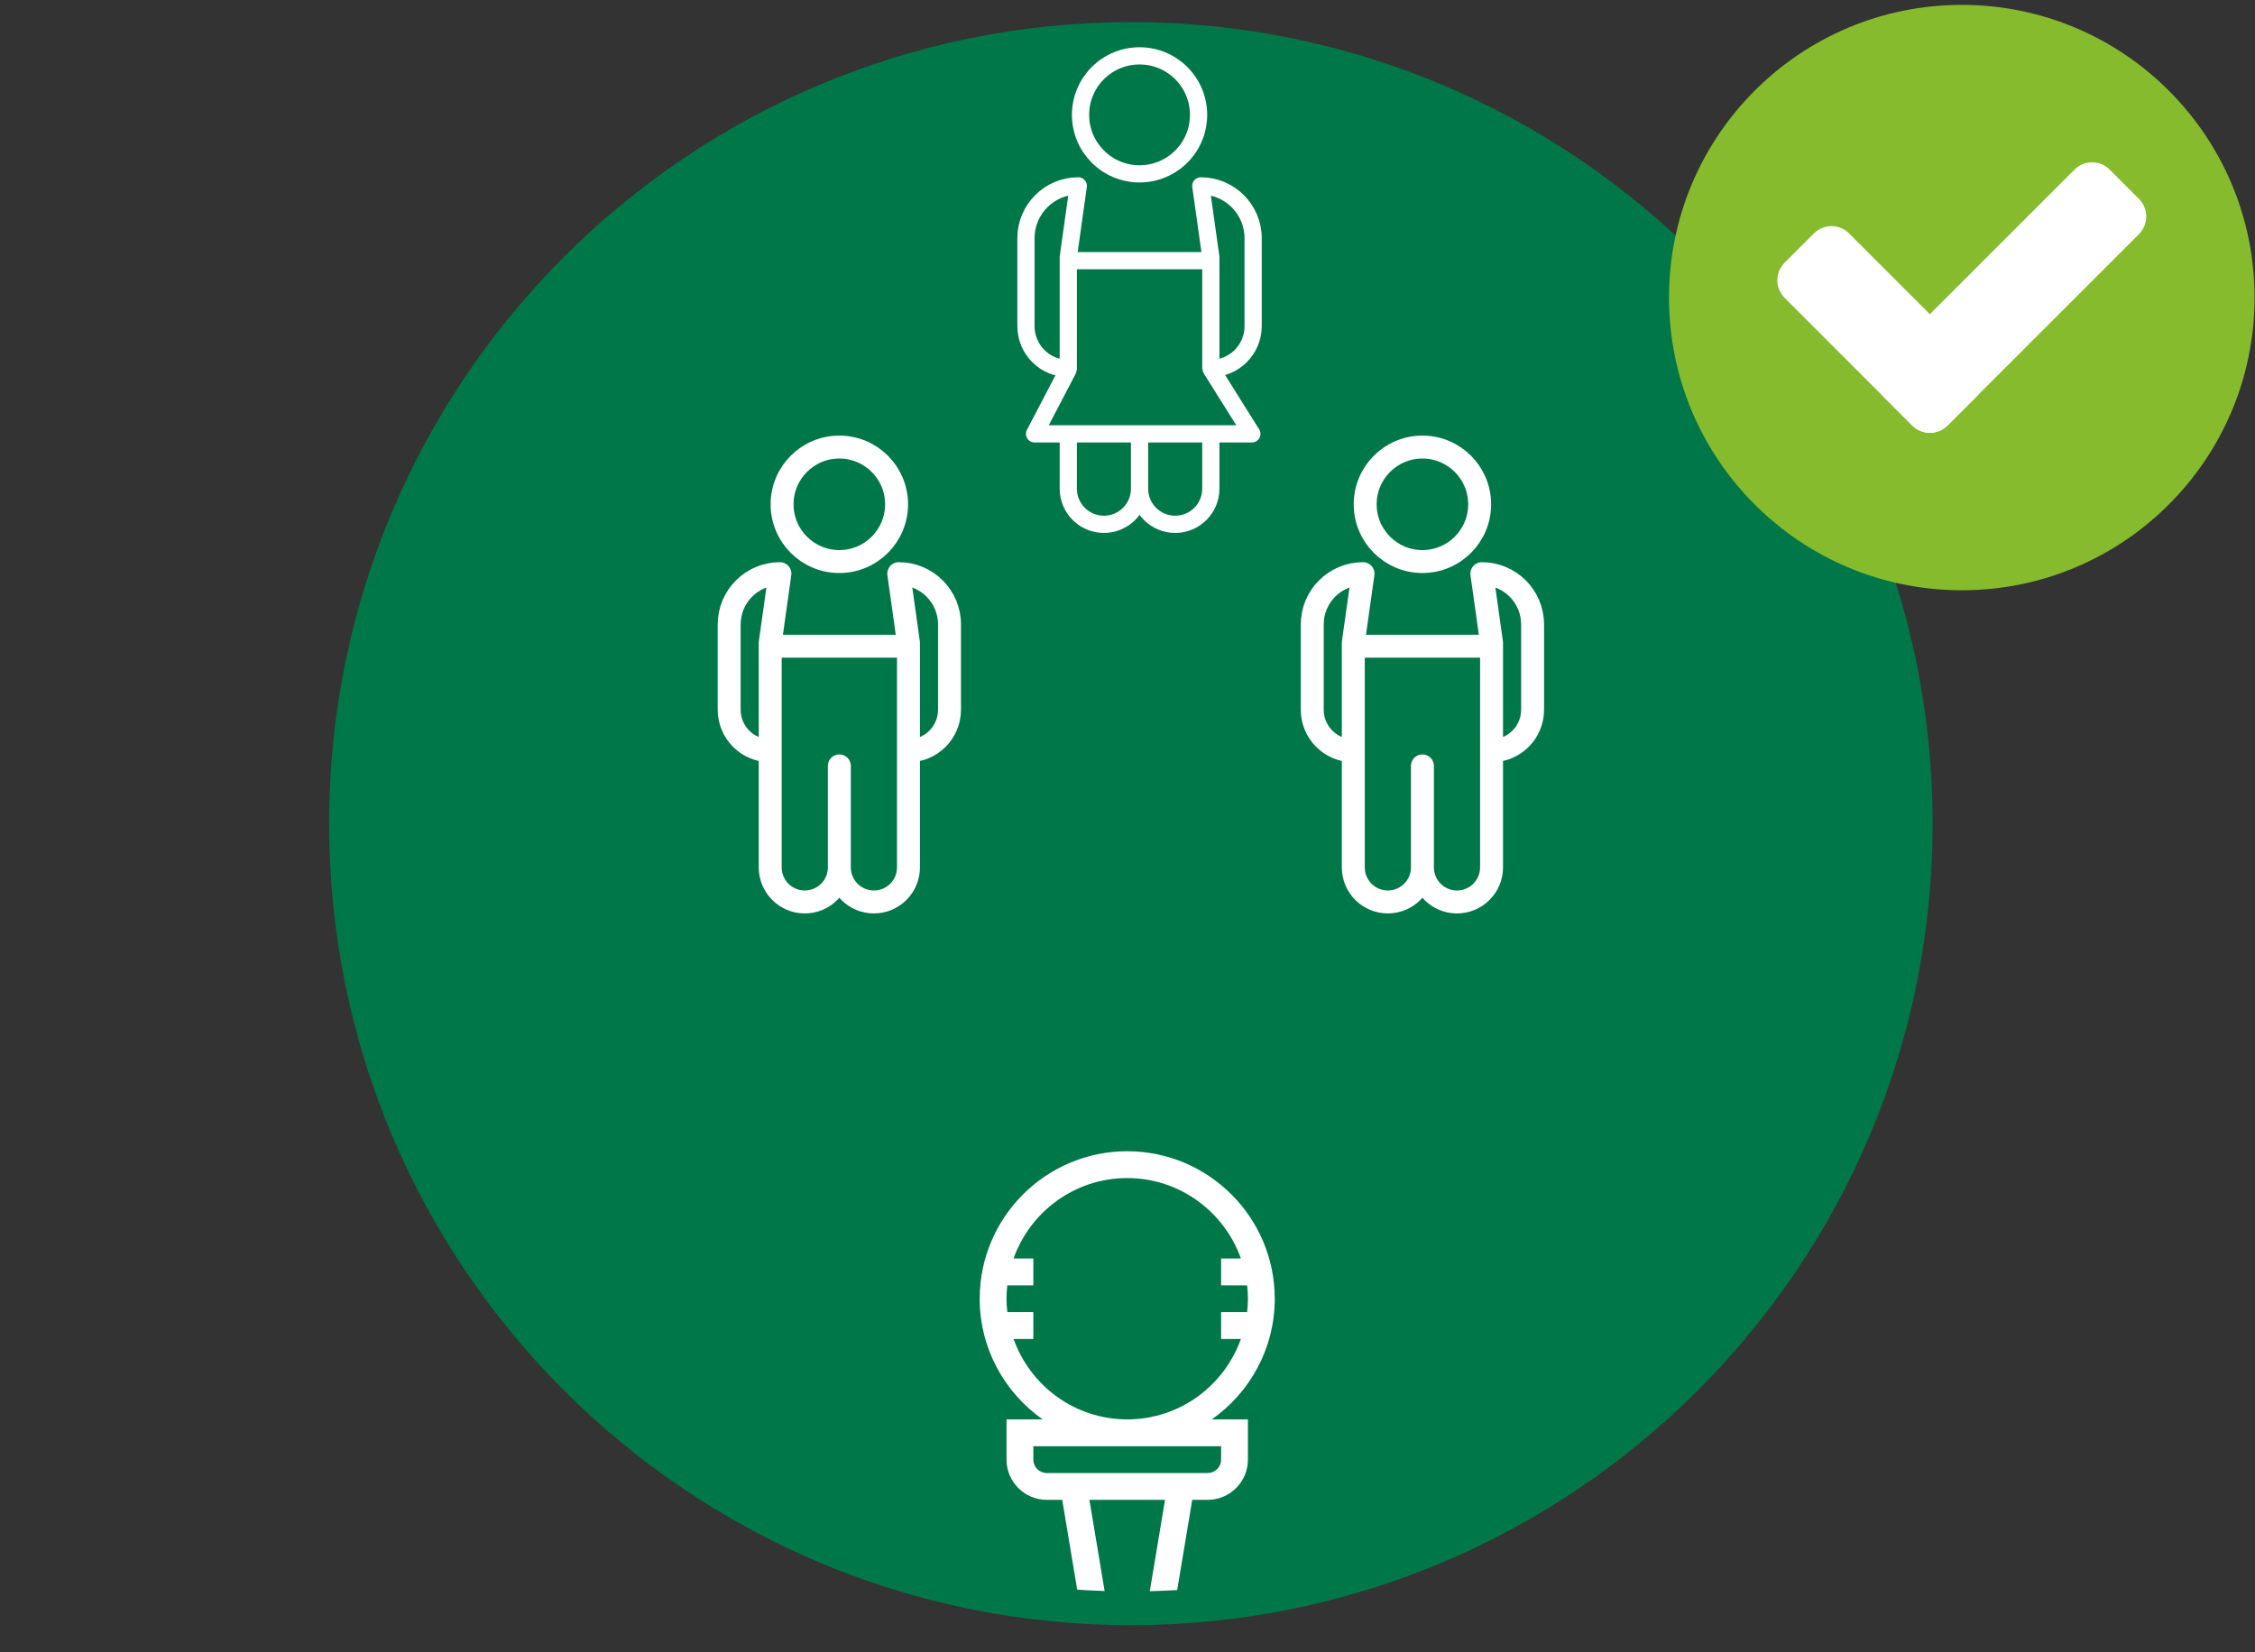<?xml version="1.0" encoding="UTF-8" standalone="no"?>
<svg version="1.1" xmlns="http://www.w3.org/2000/svg" xmlns:xlink="http://www.w3.org/1999/xlink" width="131" height="96">
	<rect width="100%" height="100%" fill="#333333" stroke="none"/>
	<defs>
		<clipPath id="clip_dp_001" clipPathUnits="userSpaceOnUse" clip-rule="nonzero">
			<path d="M 827.468,-146.059 L 828.068,-146.071 L 828.367,-146.08 L 828.665,-146.091 L 828.964,-146.103 L 829.263,-146.116 L 829.559,-146.133 L 829.856,-146.152 L 830.152,-146.172 L 830.449,-146.192 L 831.039,-146.241 L 831.628,-146.296 L 831.92,-146.328 L 832.213,-146.36 L 832.797,-146.431 L 833.088,-146.469 L 833.379,-146.509 L 833.959,-146.593 L 834.535,-146.685 L 835.111,-146.784 L 835.251,-146.809 L 835.251,-171.633 L 818.105,-171.633 L 818.105,-146.879 L 818.621,-146.784 L 819.196,-146.685 L 819.484,-146.639 L 819.773,-146.593 L 820.061,-146.551 L 820.352,-146.509 L 820.641,-146.469 L 820.933,-146.431 L 821.517,-146.36 L 821.809,-146.328 L 822.104,-146.296 L 822.691,-146.241 L 823.283,-146.192 L 823.577,-146.172 L 823.873,-146.152 L 824.469,-146.116 L 824.767,-146.103 L 825.065,-146.091 L 825.364,-146.08 L 825.664,-146.071 L 826.264,-146.059 L 826.868,-146.055 Z " clip-rule="nonzero"/>
		</clipPath>
		<clipPath id="clip_dp_002" clipPathUnits="userSpaceOnUse" clip-rule="nonzero">
			<path d="M 827.468,-146.059 L 828.068,-146.071 L 828.367,-146.08 L 828.665,-146.091 L 828.964,-146.103 L 829.263,-146.116 L 829.559,-146.133 L 829.856,-146.152 L 830.152,-146.172 L 830.449,-146.192 L 831.039,-146.241 L 831.628,-146.296 L 831.92,-146.328 L 832.213,-146.36 L 832.797,-146.431 L 833.088,-146.469 L 833.379,-146.509 L 833.959,-146.593 L 834.535,-146.685 L 835.111,-146.784 L 835.248,-146.809 L 835.248,-171.633 L 818.105,-171.633 L 818.105,-146.879 L 818.621,-146.784 L 819.196,-146.685 L 819.484,-146.639 L 819.773,-146.593 L 820.061,-146.551 L 820.352,-146.509 L 820.641,-146.469 L 820.933,-146.431 L 821.517,-146.36 L 821.809,-146.328 L 822.104,-146.296 L 822.691,-146.241 L 823.283,-146.192 L 823.577,-146.172 L 823.873,-146.152 L 824.469,-146.116 L 824.767,-146.103 L 825.065,-146.091 L 825.364,-146.08 L 825.664,-146.071 L 826.264,-146.059 L 826.868,-146.055 Z " clip-rule="nonzero"/>
		</clipPath>
	</defs>
	<g id="dp_dp001" transform="matrix(1,0,0,1,-761.191,238.531)">
		<path id="dp_path002" fill="#007749" fill-rule="evenodd" stroke="none" stroke-width="0" d="M 826.888,-144.092 C 852.612,-144.092 873.465,-164.945 873.465,-190.669 C 873.465,-216.393 852.612,-237.247 826.888,-237.247 C 801.164,-237.247 780.311,-216.393 780.311,-190.669 C 780.311,-164.945 801.164,-144.092 826.888,-144.092"/>
		<g id="dp_dp003" clip-path="url(#clip_dp_001)">
			<g id="clip">
				<g id="dp_dp004" clip-path="url(#clip_dp_002)">
					<g id="clip">
						<path id="dp_path005" fill="white" fill-rule="evenodd" stroke="none" stroke-width="0" d="M 835.245,-163.063 C 835.245,-167.788 831.4,-171.633 826.675,-171.633 C 821.949,-171.633 818.105,-167.788 818.105,-163.063 C 818.105,-160.164 819.555,-157.603 821.763,-156.051 L 819.663,-156.051 L 819.663,-153.713 C 819.663,-152.425 820.712,-151.376 822,-151.376 L 822.899,-151.376 L 824.457,-142.027 L 828.893,-142.027 L 830.452,-151.376 L 831.349,-151.376 C 832.639,-151.376 833.687,-152.425 833.687,-153.713 L 833.687,-156.051 L 831.588,-156.051 C 833.796,-157.603 835.245,-160.164 835.245,-163.063 Z M 827.573,-143.585 L 825.777,-143.585 L 824.479,-151.376 L 828.871,-151.376 Z M 832.129,-154.492 L 832.129,-153.713 C 832.129,-153.284 831.779,-152.935 831.349,-152.935 L 822,-152.935 C 821.571,-152.935 821.221,-153.284 821.221,-153.713 L 821.221,-154.492 Z M 826.675,-156.051 C 823.629,-156.051 821.039,-158.007 820.072,-160.725 L 821.221,-160.725 L 821.221,-162.284 L 819.709,-162.284 C 819.68,-162.54 819.663,-162.8 819.663,-163.063 C 819.663,-163.325 819.68,-163.585 819.709,-163.841 L 821.221,-163.841 L 821.221,-165.4 L 820.072,-165.4 C 821.037,-168.12 823.628,-170.075 826.675,-170.075 C 829.721,-170.075 832.312,-168.12 833.279,-165.4 L 832.129,-165.4 L 832.129,-163.841 L 833.641,-163.841 C 833.669,-163.585 833.687,-163.325 833.687,-163.063 C 833.687,-162.8 833.669,-162.54 833.641,-162.284 L 832.129,-162.284 L 832.129,-160.725 L 833.279,-160.725 C 832.312,-158.007 829.721,-156.051 826.675,-156.051 Z "/>
					</g>
				</g>
			</g>
		</g>
		<path id="dp_path006" fill="none" fill-rule="evenodd" stroke="white" stroke-width="1.333" stroke-linejoin="round" stroke-linecap="round" d="M 805.935,-200.98 L 805.935,-188.127 C 805.935,-187.019 806.833,-186.119 807.943,-186.119 C 809.052,-186.119 809.951,-187.019 809.951,-188.127 C 809.951,-187.019 810.849,-186.119 811.959,-186.119 C 813.068,-186.119 813.967,-187.019 813.967,-188.127 L 813.967,-200.98 Z M 809.951,-188.127 L 809.951,-194.025 Z M 806.5,-205.196 C 804.871,-205.196 803.551,-203.875 803.551,-202.247 L 803.551,-197.289 C 803.551,-195.972 804.617,-194.904 805.935,-194.904 L 805.935,-201.18 Z M 813.967,-201.18 L 813.967,-194.904 C 815.284,-194.904 816.351,-195.972 816.351,-197.289 L 816.351,-202.247 C 816.351,-203.875 815.031,-205.196 813.403,-205.196 Z M 813.276,-209.227 C 813.276,-207.389 811.788,-205.9 809.951,-205.9 C 808.113,-205.9 806.625,-207.389 806.625,-209.227 C 806.625,-211.063 808.113,-212.552 809.951,-212.552 C 811.788,-212.552 813.276,-211.063 813.276,-209.227 Z "/>
		<path id="dp_path007" fill="none" fill-rule="evenodd" stroke="white" stroke-width="1.333" stroke-linejoin="round" stroke-linecap="round" d="M 839.808,-200.98 L 839.808,-188.127 C 839.808,-187.019 840.707,-186.119 841.816,-186.119 C 842.925,-186.119 843.824,-187.019 843.824,-188.127 C 843.824,-187.019 844.723,-186.119 845.832,-186.119 C 846.941,-186.119 847.84,-187.019 847.84,-188.127 L 847.84,-200.98 Z M 843.824,-188.127 L 843.824,-194.025 Z M 840.373,-205.196 C 838.744,-205.196 837.424,-203.875 837.424,-202.247 L 837.424,-197.289 C 837.424,-195.972 838.491,-194.904 839.808,-194.904 L 839.808,-201.18 Z M 847.84,-201.18 L 847.84,-194.904 C 849.157,-194.904 850.224,-195.972 850.224,-197.289 L 850.224,-202.247 C 850.224,-203.875 848.904,-205.196 847.276,-205.196 Z M 847.149,-209.227 C 847.149,-207.389 845.661,-205.9 843.824,-205.9 C 841.987,-205.9 840.499,-207.389 840.499,-209.227 C 840.499,-211.063 841.987,-212.552 843.824,-212.552 C 845.661,-212.552 847.149,-211.063 847.149,-209.227 Z "/>
		<path id="dp_path008" fill="none" fill-rule="evenodd" stroke="white" stroke-width="1" stroke-linejoin="round" stroke-linecap="round" d="M 823.251,-223.384 L 823.251,-210.133 C 823.251,-208.991 824.177,-208.063 825.321,-208.063 C 826.464,-208.063 827.391,-208.991 827.391,-210.133 C 827.391,-208.991 828.317,-208.063 829.461,-208.063 C 830.604,-208.063 831.532,-208.991 831.532,-210.133 L 831.532,-223.384 Z M 827.391,-210.133 L 827.391,-216.215 Z M 823.833,-227.729 C 822.153,-227.729 820.792,-226.369 820.792,-224.689 L 820.792,-219.579 C 820.792,-218.221 821.893,-217.12 823.251,-217.12 L 823.251,-223.589 Z M 831.532,-223.589 L 831.532,-217.12 C 832.889,-217.12 833.989,-218.221 833.989,-219.579 L 833.989,-224.689 C 833.989,-226.369 832.628,-227.729 830.949,-227.729 Z M 830.82,-231.856 C 830.82,-229.963 829.285,-228.428 827.391,-228.428 C 825.497,-228.428 823.963,-229.963 823.963,-231.856 C 823.963,-233.751 825.497,-235.285 827.391,-235.285 C 829.285,-235.285 830.82,-233.751 830.82,-231.856 Z "/>
		<path id="dp_path009" fill="#007749" fill-rule="evenodd" stroke="white" stroke-width="1" stroke-linejoin="round" stroke-linecap="round" d="M 823.232,-217.035 L 821.292,-213.32 L 833.915,-213.32 L 831.557,-217.077"/>
		<path id="dp_path010" fill="#85bb2d" fill-rule="evenodd" stroke="none" stroke-width="0" d="M 892.165,-221.239 C 892.165,-211.845 884.551,-204.231 875.157,-204.231 C 865.764,-204.231 858.149,-211.845 858.149,-221.239 C 858.149,-230.632 865.764,-238.247 875.157,-238.247 C 884.551,-238.247 892.165,-230.632 892.165,-221.239"/>
		<path id="dp_path011" fill="white" fill-rule="evenodd" stroke="none" stroke-width="0" d="M 870.579,-217.548 L 881.705,-228.675 C 882.269,-229.239 883.183,-229.239 883.747,-228.675 L 885.451,-226.971 C 886.015,-226.407 886.015,-225.492 885.451,-224.928 L 874.324,-213.803 C 873.761,-213.239 872.847,-213.239 872.283,-213.803 L 870.579,-215.507 C 870.015,-216.071 870.015,-216.984 870.579,-217.548"/>
		<path id="dp_path012" fill="white" fill-rule="evenodd" stroke="none" stroke-width="0" d="M 868.609,-224.968 L 876.028,-217.549 C 876.592,-216.985 876.592,-216.071 876.028,-215.507 L 874.324,-213.803 C 873.76,-213.239 872.847,-213.239 872.283,-213.803 L 864.864,-221.223 C 864.3,-221.785 864.3,-222.7 864.864,-223.264 L 866.568,-224.968 C 867.132,-225.532 868.045,-225.532 868.609,-224.968"/>
	</g>
</svg>